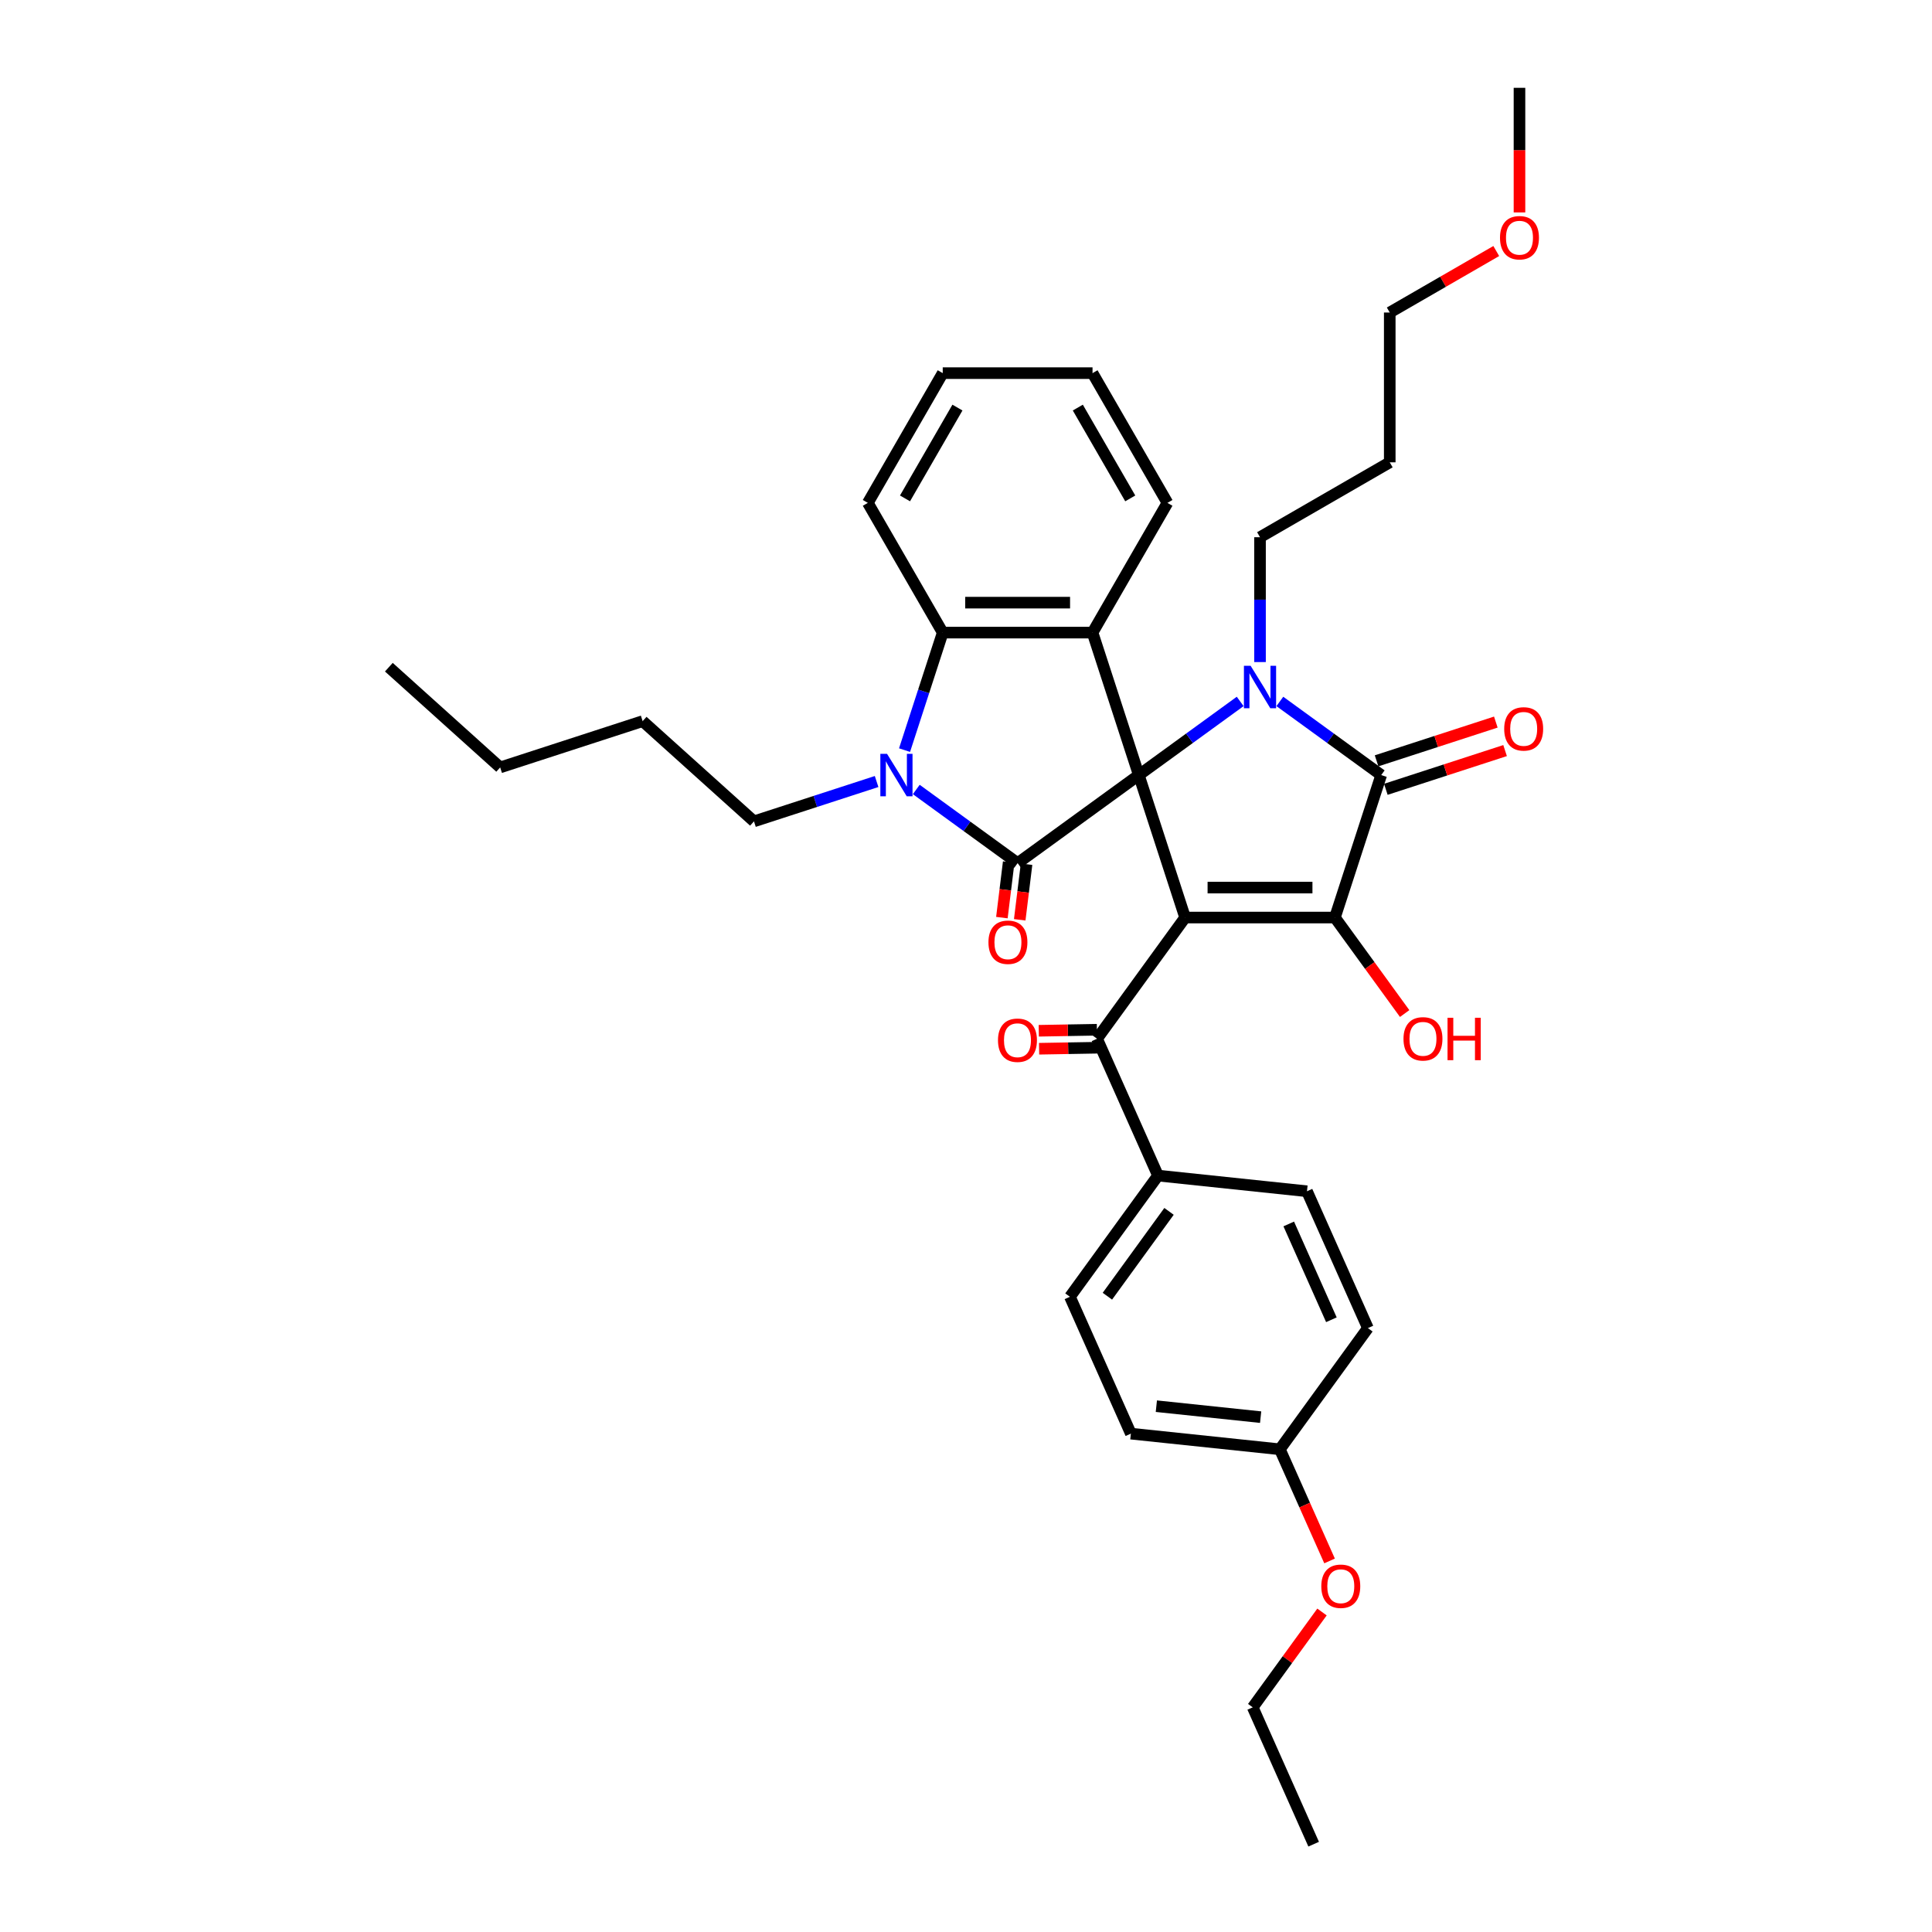 <?xml version='1.0' encoding='iso-8859-1'?>
<svg version='1.1' baseProfile='full'
              xmlns='http://www.w3.org/2000/svg'
                      xmlns:rdkit='http://www.rdkit.org/xml'
                      xmlns:xlink='http://www.w3.org/1999/xlink'
                  xml:space='preserve'
width='1000px' height='1000px' viewBox='0 0 1000 1000'>
<!-- END OF HEADER -->
<rect style='opacity:1.0;fill:#FFFFFF;stroke:none' width='1000' height='1000' x='0' y='0'> </rect>
<path class='bond-0' d='M 589.452,401.178 L 613.413,474.92' style='fill:none;fill-rule:evenodd;stroke:#000000;stroke-width:6px;stroke-linecap:butt;stroke-linejoin:miter;stroke-opacity:1' />
<path class='bond-1' d='M 589.452,401.178 L 615.684,382.12' style='fill:none;fill-rule:evenodd;stroke:#000000;stroke-width:6px;stroke-linecap:butt;stroke-linejoin:miter;stroke-opacity:1' />
<path class='bond-1' d='M 615.684,382.12 L 641.915,363.061' style='fill:none;fill-rule:evenodd;stroke:#0000FF;stroke-width:6px;stroke-linecap:butt;stroke-linejoin:miter;stroke-opacity:1' />
<path class='bond-2' d='M 589.452,401.178 L 526.724,446.753' style='fill:none;fill-rule:evenodd;stroke:#000000;stroke-width:6px;stroke-linecap:butt;stroke-linejoin:miter;stroke-opacity:1' />
<path class='bond-6' d='M 589.452,401.178 L 565.492,327.436' style='fill:none;fill-rule:evenodd;stroke:#000000;stroke-width:6px;stroke-linecap:butt;stroke-linejoin:miter;stroke-opacity:1' />
<path class='bond-3' d='M 613.413,474.92 L 690.95,474.92' style='fill:none;fill-rule:evenodd;stroke:#000000;stroke-width:6px;stroke-linecap:butt;stroke-linejoin:miter;stroke-opacity:1' />
<path class='bond-3' d='M 625.043,459.412 L 679.319,459.412' style='fill:none;fill-rule:evenodd;stroke:#000000;stroke-width:6px;stroke-linecap:butt;stroke-linejoin:miter;stroke-opacity:1' />
<path class='bond-8' d='M 613.413,474.92 L 567.838,537.649' style='fill:none;fill-rule:evenodd;stroke:#000000;stroke-width:6px;stroke-linecap:butt;stroke-linejoin:miter;stroke-opacity:1' />
<path class='bond-4' d='M 662.447,363.061 L 688.679,382.12' style='fill:none;fill-rule:evenodd;stroke:#0000FF;stroke-width:6px;stroke-linecap:butt;stroke-linejoin:miter;stroke-opacity:1' />
<path class='bond-4' d='M 688.679,382.12 L 714.91,401.178' style='fill:none;fill-rule:evenodd;stroke:#000000;stroke-width:6px;stroke-linecap:butt;stroke-linejoin:miter;stroke-opacity:1' />
<path class='bond-14' d='M 652.181,342.685 L 652.181,310.375' style='fill:none;fill-rule:evenodd;stroke:#0000FF;stroke-width:6px;stroke-linecap:butt;stroke-linejoin:miter;stroke-opacity:1' />
<path class='bond-14' d='M 652.181,310.375 L 652.181,278.066' style='fill:none;fill-rule:evenodd;stroke:#000000;stroke-width:6px;stroke-linecap:butt;stroke-linejoin:miter;stroke-opacity:1' />
<path class='bond-5' d='M 526.724,446.753 L 500.492,427.695' style='fill:none;fill-rule:evenodd;stroke:#000000;stroke-width:6px;stroke-linecap:butt;stroke-linejoin:miter;stroke-opacity:1' />
<path class='bond-5' d='M 500.492,427.695 L 474.261,408.636' style='fill:none;fill-rule:evenodd;stroke:#0000FF;stroke-width:6px;stroke-linecap:butt;stroke-linejoin:miter;stroke-opacity:1' />
<path class='bond-9' d='M 522.106,446.186 L 520.34,460.569' style='fill:none;fill-rule:evenodd;stroke:#000000;stroke-width:6px;stroke-linecap:butt;stroke-linejoin:miter;stroke-opacity:1' />
<path class='bond-9' d='M 520.34,460.569 L 518.573,474.951' style='fill:none;fill-rule:evenodd;stroke:#FF0000;stroke-width:6px;stroke-linecap:butt;stroke-linejoin:miter;stroke-opacity:1' />
<path class='bond-9' d='M 531.341,447.32 L 529.575,461.703' style='fill:none;fill-rule:evenodd;stroke:#000000;stroke-width:6px;stroke-linecap:butt;stroke-linejoin:miter;stroke-opacity:1' />
<path class='bond-9' d='M 529.575,461.703 L 527.808,476.086' style='fill:none;fill-rule:evenodd;stroke:#FF0000;stroke-width:6px;stroke-linecap:butt;stroke-linejoin:miter;stroke-opacity:1' />
<path class='bond-13' d='M 690.95,474.92 L 709,499.763' style='fill:none;fill-rule:evenodd;stroke:#000000;stroke-width:6px;stroke-linecap:butt;stroke-linejoin:miter;stroke-opacity:1' />
<path class='bond-13' d='M 709,499.763 L 727.049,524.607' style='fill:none;fill-rule:evenodd;stroke:#FF0000;stroke-width:6px;stroke-linecap:butt;stroke-linejoin:miter;stroke-opacity:1' />
<path class='bond-36' d='M 690.95,474.92 L 714.91,401.178' style='fill:none;fill-rule:evenodd;stroke:#000000;stroke-width:6px;stroke-linecap:butt;stroke-linejoin:miter;stroke-opacity:1' />
<path class='bond-10' d='M 717.306,408.552 L 748.168,398.524' style='fill:none;fill-rule:evenodd;stroke:#000000;stroke-width:6px;stroke-linecap:butt;stroke-linejoin:miter;stroke-opacity:1' />
<path class='bond-10' d='M 748.168,398.524 L 779.03,388.497' style='fill:none;fill-rule:evenodd;stroke:#FF0000;stroke-width:6px;stroke-linecap:butt;stroke-linejoin:miter;stroke-opacity:1' />
<path class='bond-10' d='M 712.514,393.804 L 743.376,383.776' style='fill:none;fill-rule:evenodd;stroke:#000000;stroke-width:6px;stroke-linecap:butt;stroke-linejoin:miter;stroke-opacity:1' />
<path class='bond-10' d='M 743.376,383.776 L 774.238,373.748' style='fill:none;fill-rule:evenodd;stroke:#FF0000;stroke-width:6px;stroke-linecap:butt;stroke-linejoin:miter;stroke-opacity:1' />
<path class='bond-17' d='M 453.729,404.513 L 421.991,414.826' style='fill:none;fill-rule:evenodd;stroke:#0000FF;stroke-width:6px;stroke-linecap:butt;stroke-linejoin:miter;stroke-opacity:1' />
<path class='bond-17' d='M 421.991,414.826 L 390.253,425.138' style='fill:none;fill-rule:evenodd;stroke:#000000;stroke-width:6px;stroke-linecap:butt;stroke-linejoin:miter;stroke-opacity:1' />
<path class='bond-35' d='M 468.192,388.26 L 478.074,357.848' style='fill:none;fill-rule:evenodd;stroke:#0000FF;stroke-width:6px;stroke-linecap:butt;stroke-linejoin:miter;stroke-opacity:1' />
<path class='bond-35' d='M 478.074,357.848 L 487.955,327.436' style='fill:none;fill-rule:evenodd;stroke:#000000;stroke-width:6px;stroke-linecap:butt;stroke-linejoin:miter;stroke-opacity:1' />
<path class='bond-7' d='M 565.492,327.436 L 487.955,327.436' style='fill:none;fill-rule:evenodd;stroke:#000000;stroke-width:6px;stroke-linecap:butt;stroke-linejoin:miter;stroke-opacity:1' />
<path class='bond-7' d='M 553.862,311.928 L 499.586,311.928' style='fill:none;fill-rule:evenodd;stroke:#000000;stroke-width:6px;stroke-linecap:butt;stroke-linejoin:miter;stroke-opacity:1' />
<path class='bond-18' d='M 565.492,327.436 L 604.261,260.287' style='fill:none;fill-rule:evenodd;stroke:#000000;stroke-width:6px;stroke-linecap:butt;stroke-linejoin:miter;stroke-opacity:1' />
<path class='bond-22' d='M 487.955,327.436 L 449.187,260.287' style='fill:none;fill-rule:evenodd;stroke:#000000;stroke-width:6px;stroke-linecap:butt;stroke-linejoin:miter;stroke-opacity:1' />
<path class='bond-11' d='M 567.838,537.649 L 599.375,608.482' style='fill:none;fill-rule:evenodd;stroke:#000000;stroke-width:6px;stroke-linecap:butt;stroke-linejoin:miter;stroke-opacity:1' />
<path class='bond-12' d='M 567.756,532.997 L 552.711,533.26' style='fill:none;fill-rule:evenodd;stroke:#000000;stroke-width:6px;stroke-linecap:butt;stroke-linejoin:miter;stroke-opacity:1' />
<path class='bond-12' d='M 552.711,533.26 L 537.666,533.523' style='fill:none;fill-rule:evenodd;stroke:#FF0000;stroke-width:6px;stroke-linecap:butt;stroke-linejoin:miter;stroke-opacity:1' />
<path class='bond-12' d='M 567.919,542.3 L 552.874,542.563' style='fill:none;fill-rule:evenodd;stroke:#000000;stroke-width:6px;stroke-linecap:butt;stroke-linejoin:miter;stroke-opacity:1' />
<path class='bond-12' d='M 552.874,542.563 L 537.829,542.826' style='fill:none;fill-rule:evenodd;stroke:#FF0000;stroke-width:6px;stroke-linecap:butt;stroke-linejoin:miter;stroke-opacity:1' />
<path class='bond-15' d='M 599.375,608.482 L 553.8,671.211' style='fill:none;fill-rule:evenodd;stroke:#000000;stroke-width:6px;stroke-linecap:butt;stroke-linejoin:miter;stroke-opacity:1' />
<path class='bond-15' d='M 605.084,627.007 L 573.182,670.917' style='fill:none;fill-rule:evenodd;stroke:#000000;stroke-width:6px;stroke-linecap:butt;stroke-linejoin:miter;stroke-opacity:1' />
<path class='bond-16' d='M 599.375,608.482 L 676.487,616.587' style='fill:none;fill-rule:evenodd;stroke:#000000;stroke-width:6px;stroke-linecap:butt;stroke-linejoin:miter;stroke-opacity:1' />
<path class='bond-23' d='M 652.181,278.066 L 719.33,239.297' style='fill:none;fill-rule:evenodd;stroke:#000000;stroke-width:6px;stroke-linecap:butt;stroke-linejoin:miter;stroke-opacity:1' />
<path class='bond-21' d='M 553.8,671.211 L 585.337,742.045' style='fill:none;fill-rule:evenodd;stroke:#000000;stroke-width:6px;stroke-linecap:butt;stroke-linejoin:miter;stroke-opacity:1' />
<path class='bond-20' d='M 676.487,616.587 L 708.024,687.421' style='fill:none;fill-rule:evenodd;stroke:#000000;stroke-width:6px;stroke-linecap:butt;stroke-linejoin:miter;stroke-opacity:1' />
<path class='bond-20' d='M 667.051,633.52 L 689.127,683.103' style='fill:none;fill-rule:evenodd;stroke:#000000;stroke-width:6px;stroke-linecap:butt;stroke-linejoin:miter;stroke-opacity:1' />
<path class='bond-29' d='M 390.253,425.138 L 332.631,373.256' style='fill:none;fill-rule:evenodd;stroke:#000000;stroke-width:6px;stroke-linecap:butt;stroke-linejoin:miter;stroke-opacity:1' />
<path class='bond-30' d='M 604.261,260.287 L 565.492,193.138' style='fill:none;fill-rule:evenodd;stroke:#000000;stroke-width:6px;stroke-linecap:butt;stroke-linejoin:miter;stroke-opacity:1' />
<path class='bond-30' d='M 585.016,257.968 L 557.878,210.964' style='fill:none;fill-rule:evenodd;stroke:#000000;stroke-width:6px;stroke-linecap:butt;stroke-linejoin:miter;stroke-opacity:1' />
<path class='bond-19' d='M 662.449,750.149 L 708.024,687.421' style='fill:none;fill-rule:evenodd;stroke:#000000;stroke-width:6px;stroke-linecap:butt;stroke-linejoin:miter;stroke-opacity:1' />
<path class='bond-24' d='M 662.449,750.149 L 675.314,779.045' style='fill:none;fill-rule:evenodd;stroke:#000000;stroke-width:6px;stroke-linecap:butt;stroke-linejoin:miter;stroke-opacity:1' />
<path class='bond-24' d='M 675.314,779.045 L 688.18,807.941' style='fill:none;fill-rule:evenodd;stroke:#FF0000;stroke-width:6px;stroke-linecap:butt;stroke-linejoin:miter;stroke-opacity:1' />
<path class='bond-38' d='M 662.449,750.149 L 585.337,742.045' style='fill:none;fill-rule:evenodd;stroke:#000000;stroke-width:6px;stroke-linecap:butt;stroke-linejoin:miter;stroke-opacity:1' />
<path class='bond-38' d='M 652.503,733.511 L 598.525,727.838' style='fill:none;fill-rule:evenodd;stroke:#000000;stroke-width:6px;stroke-linecap:butt;stroke-linejoin:miter;stroke-opacity:1' />
<path class='bond-37' d='M 449.187,260.287 L 487.955,193.138' style='fill:none;fill-rule:evenodd;stroke:#000000;stroke-width:6px;stroke-linecap:butt;stroke-linejoin:miter;stroke-opacity:1' />
<path class='bond-37' d='M 468.432,257.968 L 495.57,210.964' style='fill:none;fill-rule:evenodd;stroke:#000000;stroke-width:6px;stroke-linecap:butt;stroke-linejoin:miter;stroke-opacity:1' />
<path class='bond-26' d='M 719.33,239.297 L 719.33,161.76' style='fill:none;fill-rule:evenodd;stroke:#000000;stroke-width:6px;stroke-linecap:butt;stroke-linejoin:miter;stroke-opacity:1' />
<path class='bond-27' d='M 684.263,834.366 L 666.337,859.039' style='fill:none;fill-rule:evenodd;stroke:#FF0000;stroke-width:6px;stroke-linecap:butt;stroke-linejoin:miter;stroke-opacity:1' />
<path class='bond-27' d='M 666.337,859.039 L 648.411,883.712' style='fill:none;fill-rule:evenodd;stroke:#000000;stroke-width:6px;stroke-linecap:butt;stroke-linejoin:miter;stroke-opacity:1' />
<path class='bond-25' d='M 774.461,129.93 L 746.896,145.845' style='fill:none;fill-rule:evenodd;stroke:#FF0000;stroke-width:6px;stroke-linecap:butt;stroke-linejoin:miter;stroke-opacity:1' />
<path class='bond-25' d='M 746.896,145.845 L 719.33,161.76' style='fill:none;fill-rule:evenodd;stroke:#000000;stroke-width:6px;stroke-linecap:butt;stroke-linejoin:miter;stroke-opacity:1' />
<path class='bond-28' d='M 786.479,109.95 L 786.479,77.702' style='fill:none;fill-rule:evenodd;stroke:#FF0000;stroke-width:6px;stroke-linecap:butt;stroke-linejoin:miter;stroke-opacity:1' />
<path class='bond-28' d='M 786.479,77.702 L 786.479,45.455' style='fill:none;fill-rule:evenodd;stroke:#000000;stroke-width:6px;stroke-linecap:butt;stroke-linejoin:miter;stroke-opacity:1' />
<path class='bond-33' d='M 648.411,883.712 L 679.948,954.545' style='fill:none;fill-rule:evenodd;stroke:#000000;stroke-width:6px;stroke-linecap:butt;stroke-linejoin:miter;stroke-opacity:1' />
<path class='bond-31' d='M 332.631,373.256 L 258.889,397.216' style='fill:none;fill-rule:evenodd;stroke:#000000;stroke-width:6px;stroke-linecap:butt;stroke-linejoin:miter;stroke-opacity:1' />
<path class='bond-32' d='M 565.492,193.138 L 487.955,193.138' style='fill:none;fill-rule:evenodd;stroke:#000000;stroke-width:6px;stroke-linecap:butt;stroke-linejoin:miter;stroke-opacity:1' />
<path class='bond-34' d='M 258.889,397.216 L 201.268,345.334' style='fill:none;fill-rule:evenodd;stroke:#000000;stroke-width:6px;stroke-linecap:butt;stroke-linejoin:miter;stroke-opacity:1' />
<path  class='atom-2' d='M 647.327 344.623
L 654.523 356.254
Q 655.236 357.402, 656.384 359.48
Q 657.531 361.558, 657.593 361.682
L 657.593 344.623
L 660.509 344.623
L 660.509 366.582
L 657.5 366.582
L 649.778 353.866
Q 648.878 352.377, 647.917 350.671
Q 646.986 348.965, 646.707 348.438
L 646.707 366.582
L 643.854 366.582
L 643.854 344.623
L 647.327 344.623
' fill='#0000FF'/>
<path  class='atom-6' d='M 459.141 390.199
L 466.336 401.829
Q 467.05 402.977, 468.197 405.055
Q 469.345 407.133, 469.407 407.257
L 469.407 390.199
L 472.322 390.199
L 472.322 412.157
L 469.314 412.157
L 461.591 399.441
Q 460.692 397.952, 459.73 396.246
Q 458.8 394.541, 458.521 394.013
L 458.521 412.157
L 455.667 412.157
L 455.667 390.199
L 459.141 390.199
' fill='#0000FF'/>
<path  class='atom-10' d='M 511.621 487.714
Q 511.621 482.442, 514.226 479.495
Q 516.831 476.549, 521.701 476.549
Q 526.57 476.549, 529.175 479.495
Q 531.781 482.442, 531.781 487.714
Q 531.781 493.049, 529.144 496.088
Q 526.508 499.096, 521.701 499.096
Q 516.862 499.096, 514.226 496.088
Q 511.621 493.08, 511.621 487.714
M 521.701 496.615
Q 525.05 496.615, 526.849 494.382
Q 528.679 492.118, 528.679 487.714
Q 528.679 483.403, 526.849 481.232
Q 525.05 479.03, 521.701 479.03
Q 518.351 479.03, 516.521 481.201
Q 514.722 483.372, 514.722 487.714
Q 514.722 492.149, 516.521 494.382
Q 518.351 496.615, 521.701 496.615
' fill='#FF0000'/>
<path  class='atom-11' d='M 778.572 377.28
Q 778.572 372.007, 781.177 369.061
Q 783.783 366.114, 788.652 366.114
Q 793.521 366.114, 796.127 369.061
Q 798.732 372.007, 798.732 377.28
Q 798.732 382.614, 796.096 385.654
Q 793.459 388.662, 788.652 388.662
Q 783.814 388.662, 781.177 385.654
Q 778.572 382.645, 778.572 377.28
M 788.652 386.181
Q 792.002 386.181, 793.8 383.948
Q 795.63 381.684, 795.63 377.28
Q 795.63 372.969, 793.8 370.797
Q 792.002 368.595, 788.652 368.595
Q 785.302 368.595, 783.473 370.766
Q 781.674 372.937, 781.674 377.28
Q 781.674 381.715, 783.473 383.948
Q 785.302 386.181, 788.652 386.181
' fill='#FF0000'/>
<path  class='atom-13' d='M 516.558 538.431
Q 516.558 533.158, 519.163 530.212
Q 521.768 527.266, 526.637 527.266
Q 531.507 527.266, 534.112 530.212
Q 536.717 533.158, 536.717 538.431
Q 536.717 543.766, 534.081 546.805
Q 531.445 549.813, 526.637 549.813
Q 521.799 549.813, 519.163 546.805
Q 516.558 543.797, 516.558 538.431
M 526.637 547.332
Q 529.987 547.332, 531.786 545.099
Q 533.616 542.835, 533.616 538.431
Q 533.616 534.12, 531.786 531.949
Q 529.987 529.747, 526.637 529.747
Q 523.288 529.747, 521.458 531.918
Q 519.659 534.089, 519.659 538.431
Q 519.659 542.866, 521.458 545.099
Q 523.288 547.332, 526.637 547.332
' fill='#FF0000'/>
<path  class='atom-14' d='M 726.445 537.711
Q 726.445 532.438, 729.05 529.492
Q 731.655 526.545, 736.525 526.545
Q 741.394 526.545, 743.999 529.492
Q 746.605 532.438, 746.605 537.711
Q 746.605 543.045, 743.968 546.085
Q 741.332 549.093, 736.525 549.093
Q 731.686 549.093, 729.05 546.085
Q 726.445 543.076, 726.445 537.711
M 736.525 546.612
Q 739.874 546.612, 741.673 544.379
Q 743.503 542.115, 743.503 537.711
Q 743.503 533.4, 741.673 531.229
Q 739.874 529.027, 736.525 529.027
Q 733.175 529.027, 731.345 531.198
Q 729.546 533.369, 729.546 537.711
Q 729.546 542.146, 731.345 544.379
Q 733.175 546.612, 736.525 546.612
' fill='#FF0000'/>
<path  class='atom-14' d='M 749.241 526.793
L 752.218 526.793
L 752.218 536.129
L 763.446 536.129
L 763.446 526.793
L 766.423 526.793
L 766.423 548.752
L 763.446 548.752
L 763.446 538.61
L 752.218 538.61
L 752.218 548.752
L 749.241 548.752
L 749.241 526.793
' fill='#FF0000'/>
<path  class='atom-25' d='M 683.906 821.045
Q 683.906 815.773, 686.512 812.826
Q 689.117 809.88, 693.986 809.88
Q 698.855 809.88, 701.461 812.826
Q 704.066 815.773, 704.066 821.045
Q 704.066 826.38, 701.43 829.419
Q 698.793 832.428, 693.986 832.428
Q 689.148 832.428, 686.512 829.419
Q 683.906 826.411, 683.906 821.045
M 693.986 829.946
Q 697.336 829.946, 699.135 827.713
Q 700.964 825.449, 700.964 821.045
Q 700.964 816.734, 699.135 814.563
Q 697.336 812.361, 693.986 812.361
Q 690.637 812.361, 688.807 814.532
Q 687.008 816.703, 687.008 821.045
Q 687.008 825.48, 688.807 827.713
Q 690.637 829.946, 693.986 829.946
' fill='#FF0000'/>
<path  class='atom-26' d='M 776.399 123.054
Q 776.399 117.781, 779.005 114.835
Q 781.61 111.888, 786.479 111.888
Q 791.349 111.888, 793.954 114.835
Q 796.559 117.781, 796.559 123.054
Q 796.559 128.388, 793.923 131.428
Q 791.287 134.436, 786.479 134.436
Q 781.641 134.436, 779.005 131.428
Q 776.399 128.419, 776.399 123.054
M 786.479 131.955
Q 789.829 131.955, 791.628 129.722
Q 793.458 127.458, 793.458 123.054
Q 793.458 118.743, 791.628 116.572
Q 789.829 114.369, 786.479 114.369
Q 783.13 114.369, 781.3 116.54
Q 779.501 118.712, 779.501 123.054
Q 779.501 127.489, 781.3 129.722
Q 783.13 131.955, 786.479 131.955
' fill='#FF0000'/>
</svg>

